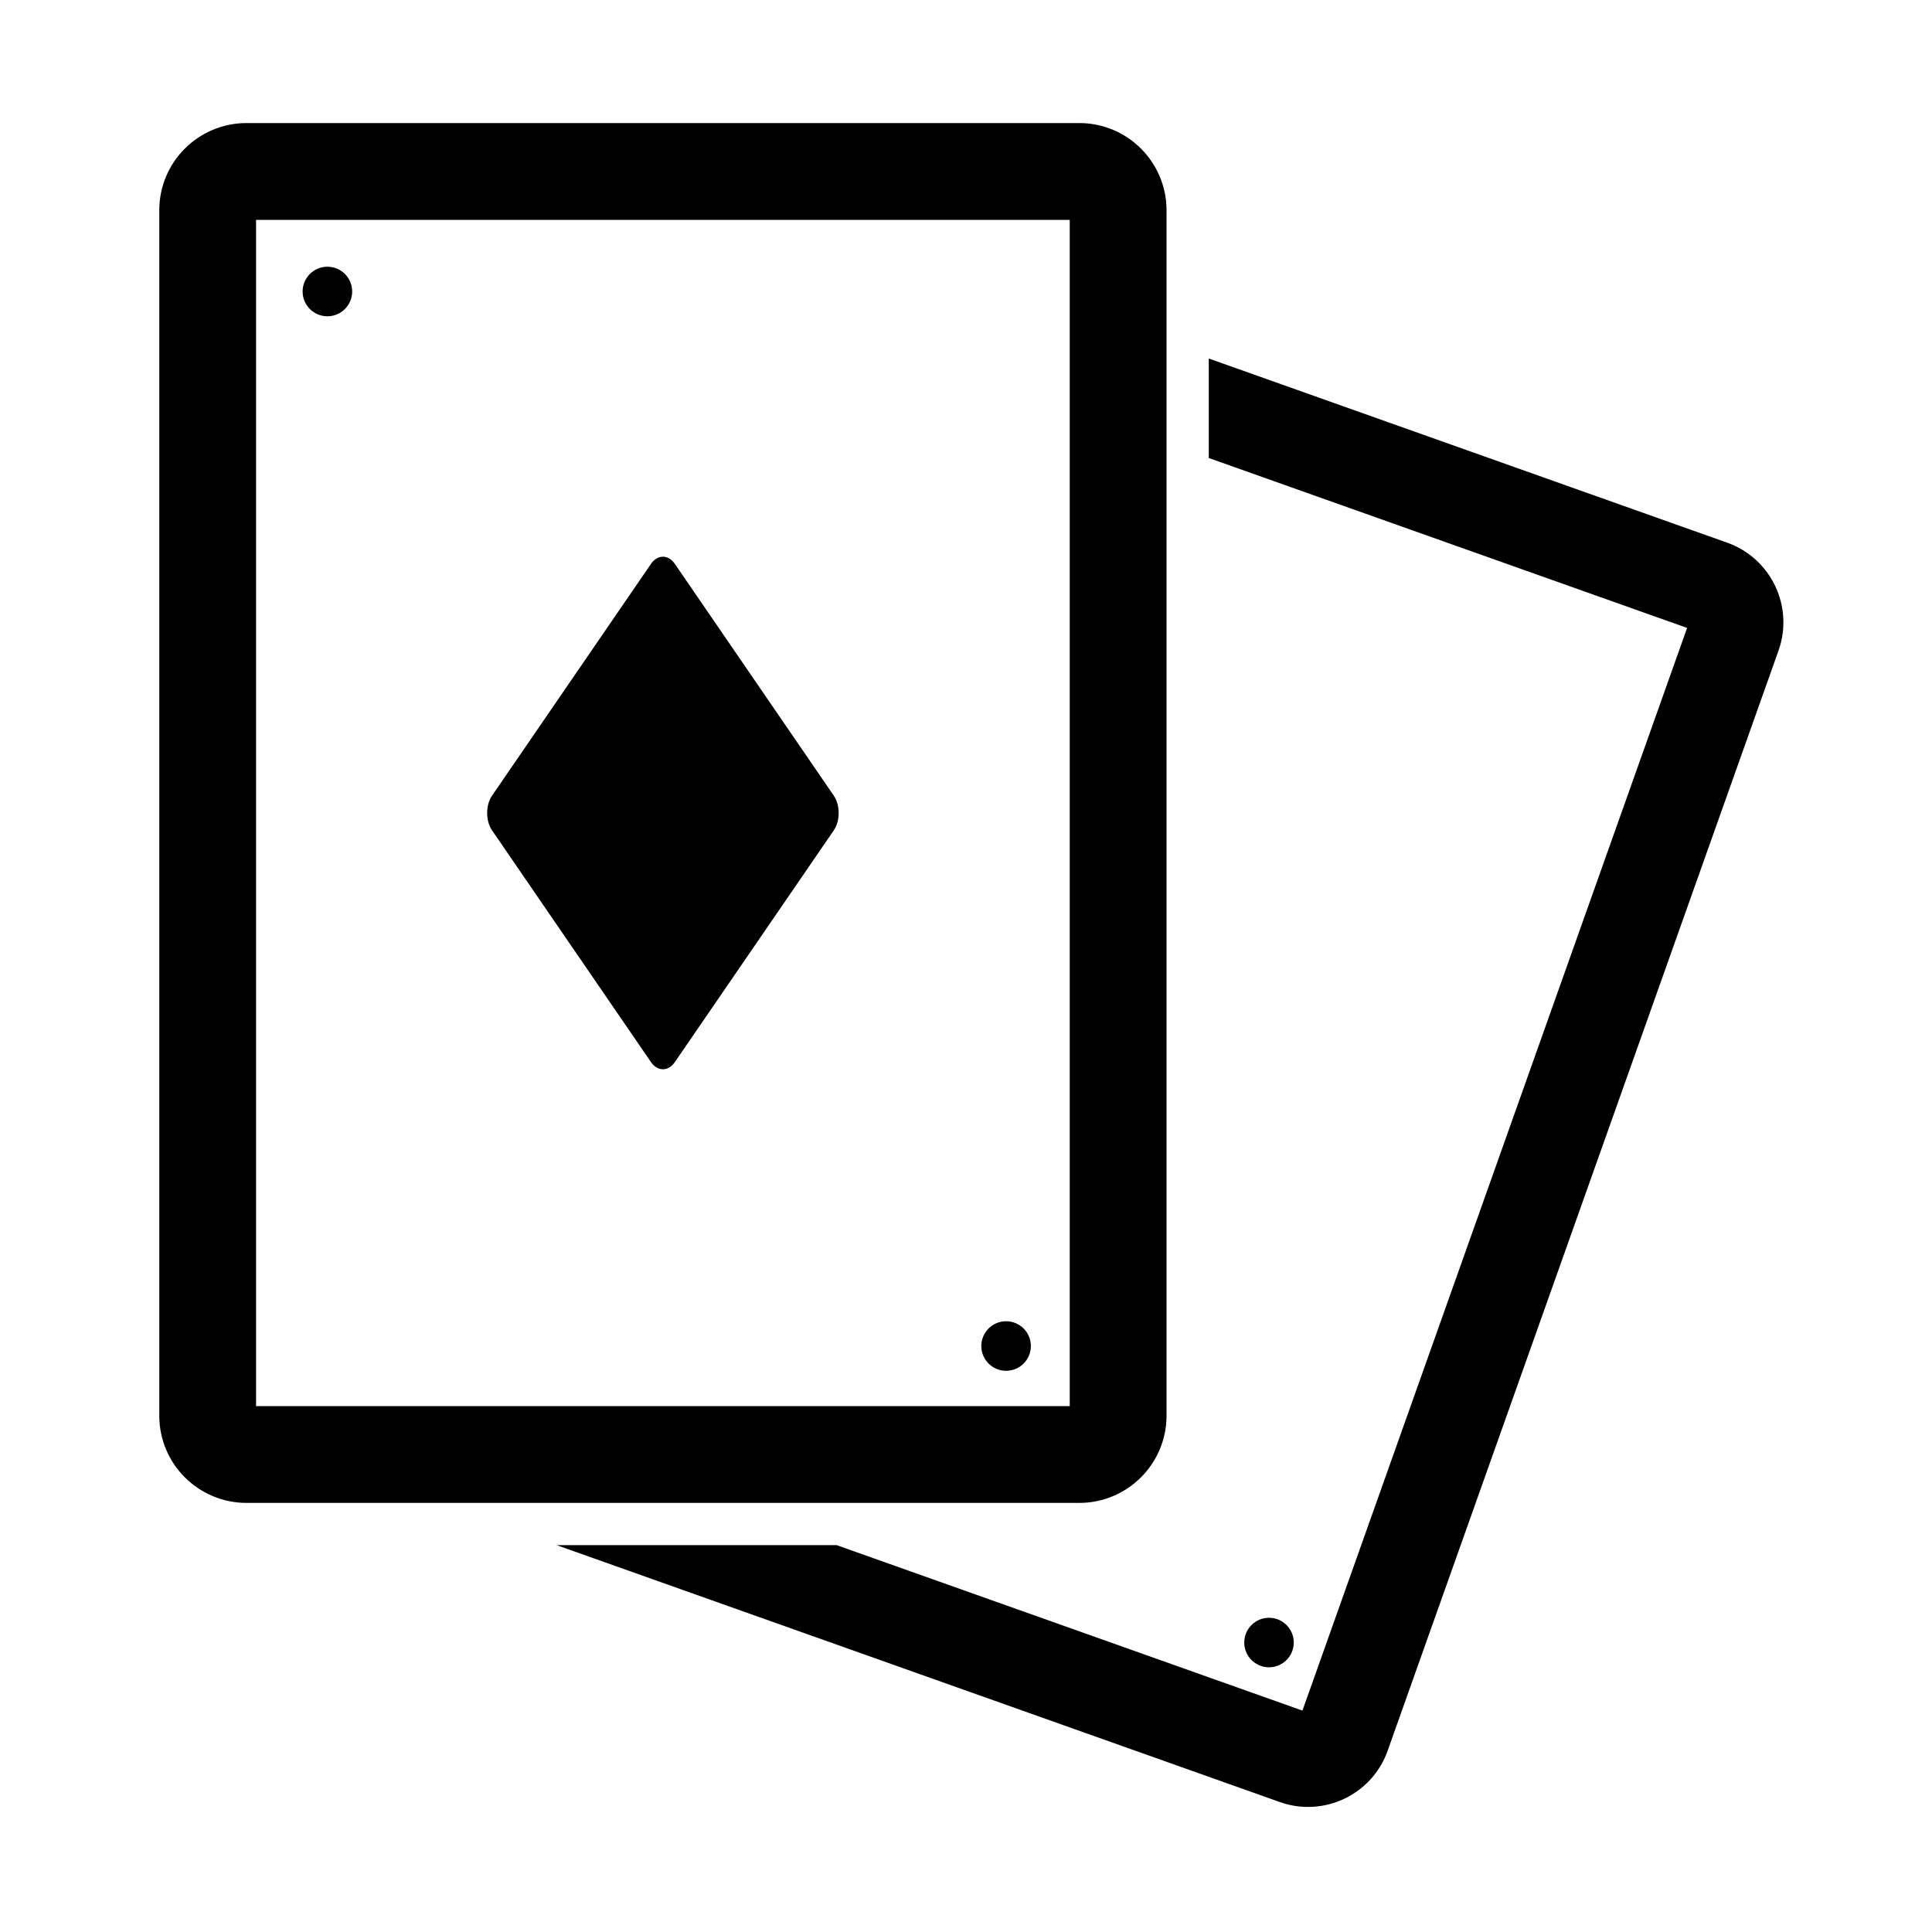<?xml version="1.0" encoding="UTF-8"?>
<!-- Uploaded to: SVG Repo, www.svgrepo.com, Generator: SVG Repo Mixer Tools -->
<svg fill="#000000" width="800px" height="800px" version="1.1" viewBox="144 144 512 512" xmlns="http://www.w3.org/2000/svg">
 <g>
  <path d="m446.37 535.51c4.141-4.125 6.777-9.953 6.773-16.312v-319.5c0.004-6.359-2.633-12.191-6.773-16.316-4.121-4.141-9.953-6.769-16.312-6.769h-220.76c-6.359 0-12.191 2.625-16.316 6.769-4.148 4.125-6.773 9.957-6.769 16.316v319.5c0 6.359 2.625 12.188 6.769 16.312 4.125 4.137 9.957 6.777 16.316 6.773h220.76c6.359 0.008 12.191-2.637 16.312-6.773zm-18.879-18.875h-215.63v-314.37h215.63z"/>
  <path d="m614.44 299.29c-2.418-5.109-6.879-9.406-12.691-11.465l-137.41-48.816v26.367l126.76 45.031-101.94 286.92-123.42-43.844h-74.211l191.65 68.082c5.793 2.078 11.98 1.555 17.086-0.883 5.117-2.426 9.414-6.879 11.465-12.691l103.61-291.61c2.059-5.801 1.547-11.98-0.895-17.094z"/>
  <path d="m364.95 364.07c1.742-2.543 1.742-6.695 0-9.23l-42.105-61.398c-1.742-2.543-4.59-2.543-6.332 0l-42.105 61.398c-1.742 2.543-1.742 6.695 0 9.23l42.105 61.391c1.742 2.535 4.59 2.535 6.332 0z"/>
  <path d="m237.33 221.25c0 3.629-2.938 6.566-6.566 6.566-3.625 0-6.566-2.938-6.566-6.566 0-3.625 2.941-6.566 6.566-6.566 3.629 0 6.566 2.941 6.566 6.566"/>
  <path d="m417.19 500.71c0 3.625-2.941 6.566-6.566 6.566-3.629 0-6.566-2.941-6.566-6.566 0-3.629 2.938-6.566 6.566-6.566 3.625 0 6.566 2.938 6.566 6.566"/>
  <path d="m486.86 579.29c0 3.621-2.938 6.559-6.562 6.559-3.621 0-6.559-2.938-6.559-6.559 0-3.625 2.938-6.562 6.559-6.562 3.625 0 6.562 2.938 6.562 6.562"/>
 </g>
</svg>